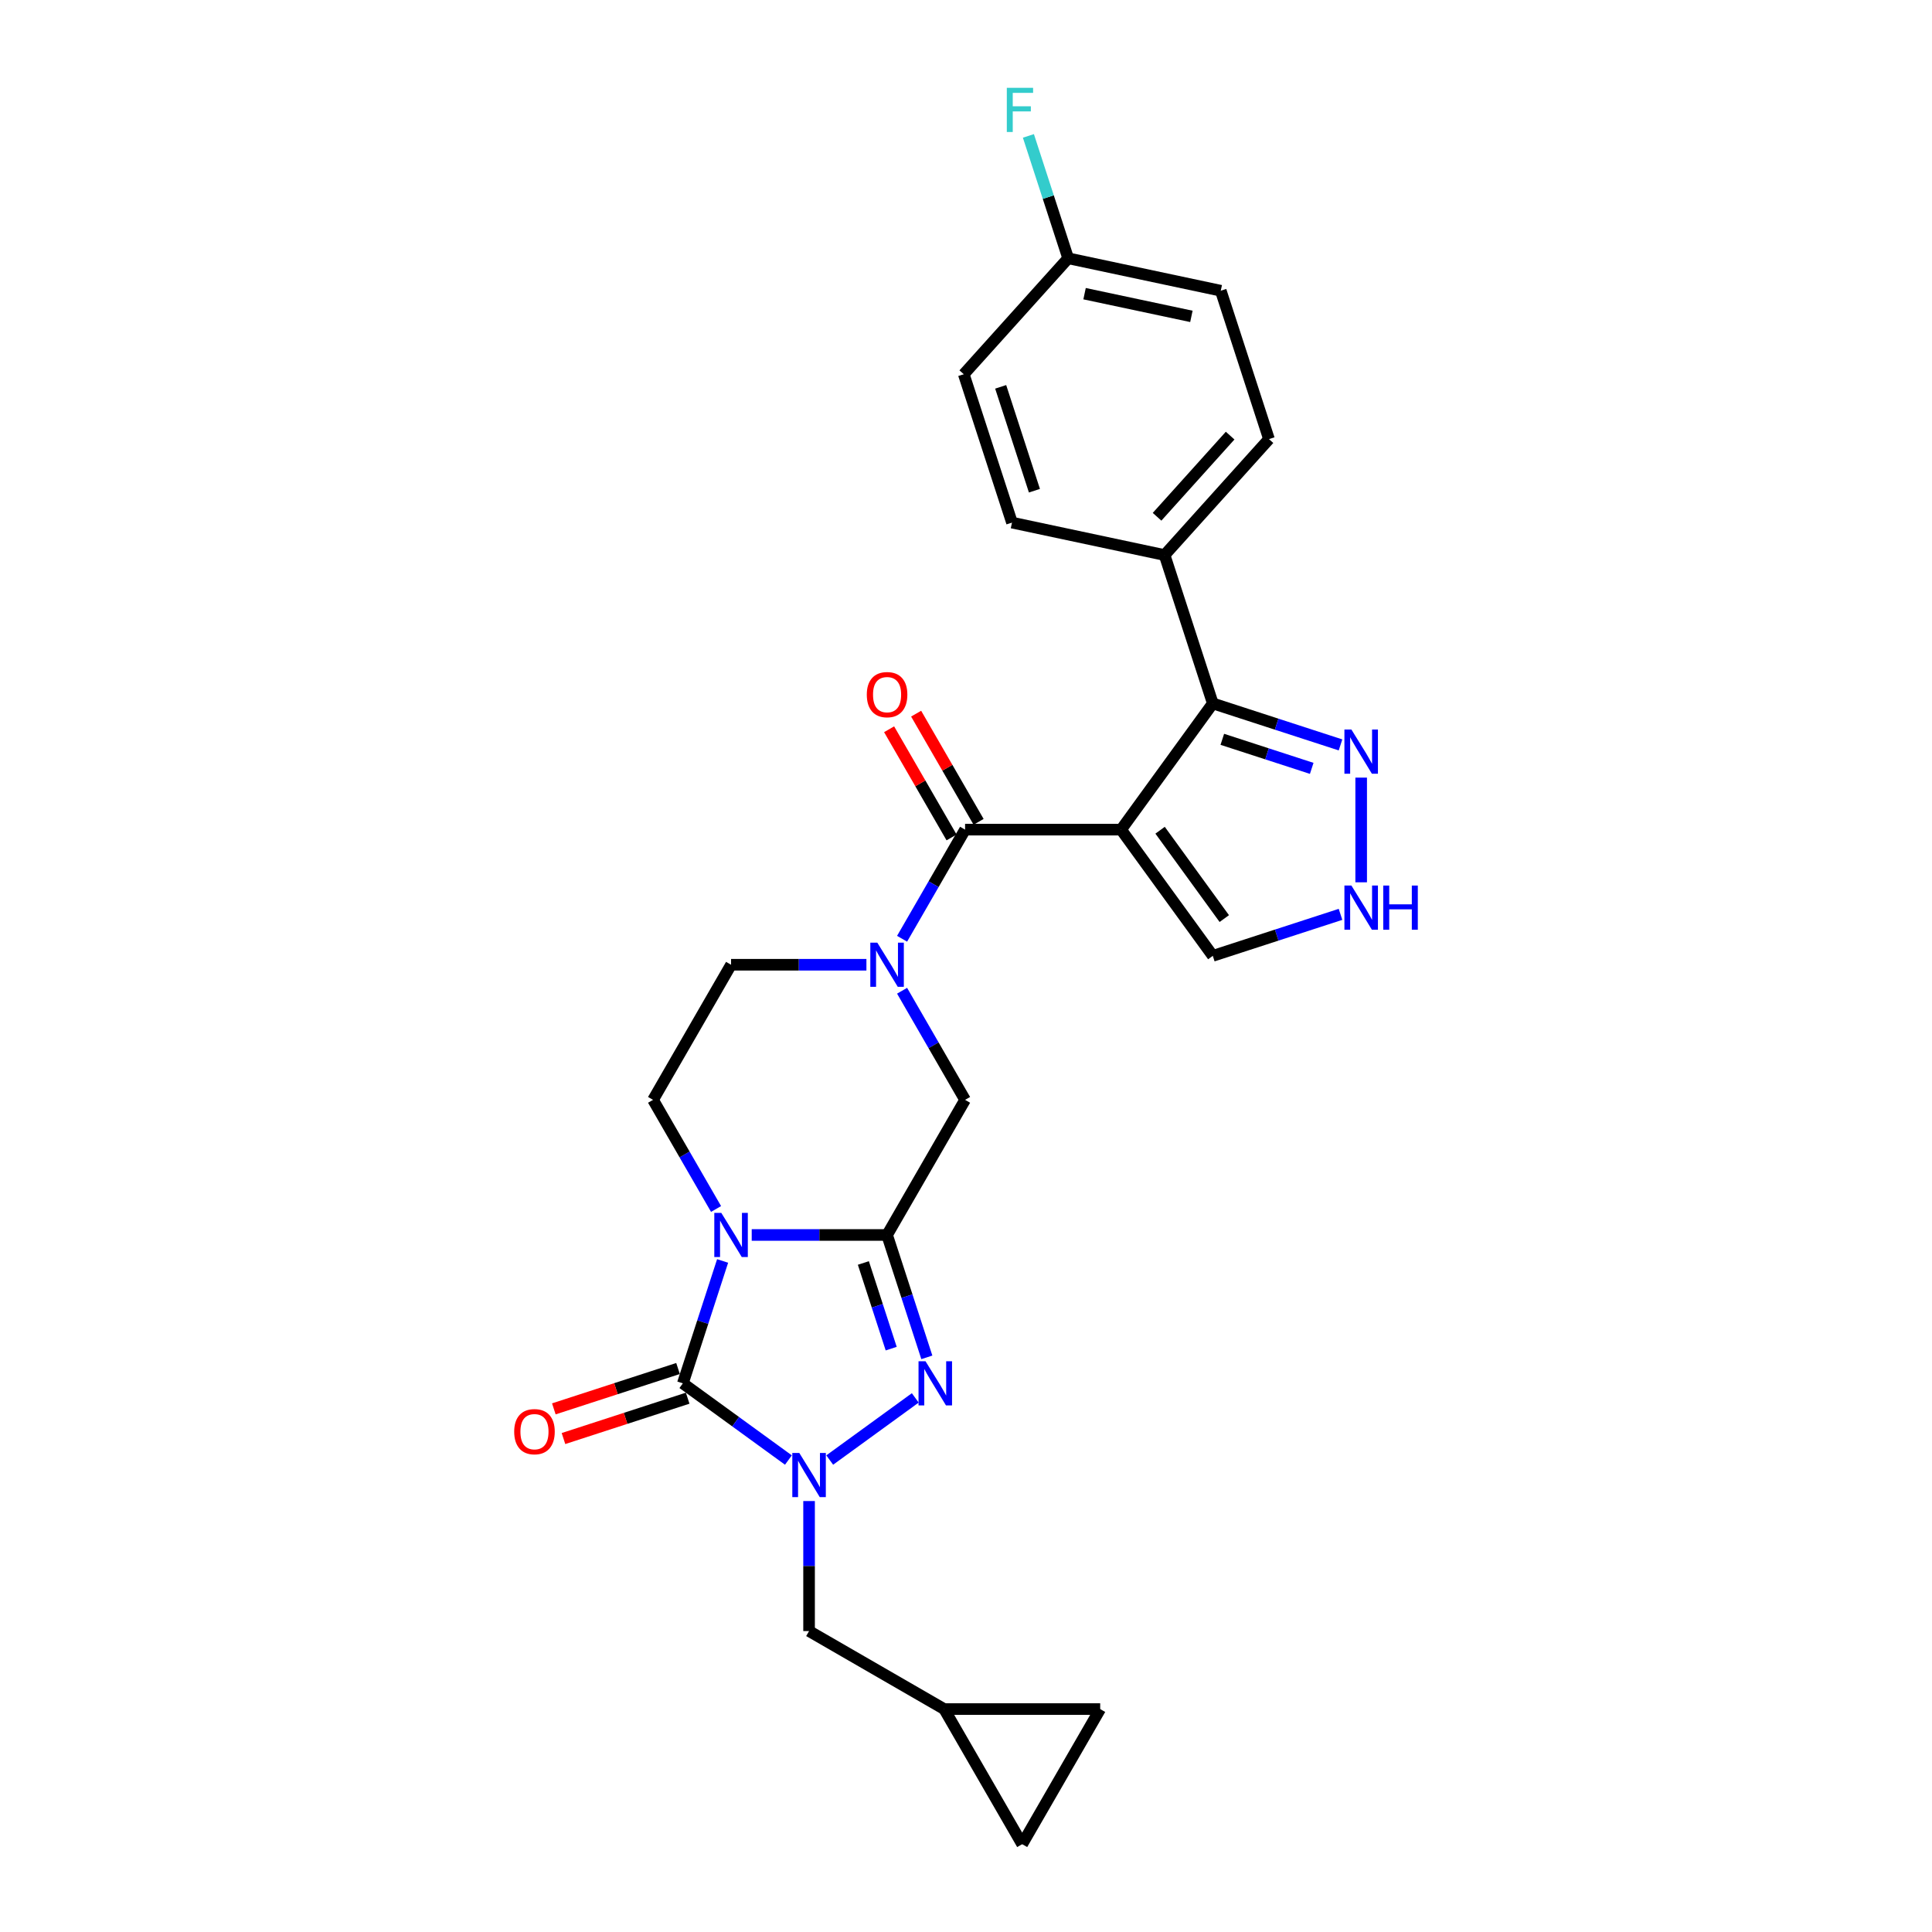 <?xml version='1.0' encoding='iso-8859-1'?>
<svg version='1.1' baseProfile='full'
              xmlns='http://www.w3.org/2000/svg'
                      xmlns:rdkit='http://www.rdkit.org/xml'
                      xmlns:xlink='http://www.w3.org/1999/xlink'
                  xml:space='preserve'
width='1000px' height='1000px' viewBox='0 0 1000 1000'>
<!-- END OF HEADER -->
<rect style='opacity:1.0;fill:#FFFFFF;stroke:none' width='1000' height='1000' x='0' y='0'> </rect>
<path class='bond-0' d='M 389.088,639.219 L 424.118,639.219' style='fill:none;fill-rule:evenodd;stroke:#0000FF;stroke-width:6px;stroke-linecap:butt;stroke-linejoin:miter;stroke-opacity:1' />
<path class='bond-0' d='M 424.118,639.219 L 459.149,639.219' style='fill:none;fill-rule:evenodd;stroke:#000000;stroke-width:6px;stroke-linecap:butt;stroke-linejoin:miter;stroke-opacity:1' />
<path class='bond-1' d='M 374.025,652.672 L 363.734,684.345' style='fill:none;fill-rule:evenodd;stroke:#0000FF;stroke-width:6px;stroke-linecap:butt;stroke-linejoin:miter;stroke-opacity:1' />
<path class='bond-1' d='M 363.734,684.345 L 353.443,716.019' style='fill:none;fill-rule:evenodd;stroke:#000000;stroke-width:6px;stroke-linecap:butt;stroke-linejoin:miter;stroke-opacity:1' />
<path class='bond-10' d='M 370.629,625.766 L 354.325,597.525' style='fill:none;fill-rule:evenodd;stroke:#0000FF;stroke-width:6px;stroke-linecap:butt;stroke-linejoin:miter;stroke-opacity:1' />
<path class='bond-10' d='M 354.325,597.525 L 338.02,569.285' style='fill:none;fill-rule:evenodd;stroke:#000000;stroke-width:6px;stroke-linecap:butt;stroke-linejoin:miter;stroke-opacity:1' />
<path class='bond-4' d='M 459.149,639.219 L 469.44,670.892' style='fill:none;fill-rule:evenodd;stroke:#000000;stroke-width:6px;stroke-linecap:butt;stroke-linejoin:miter;stroke-opacity:1' />
<path class='bond-4' d='M 469.44,670.892 L 479.731,702.565' style='fill:none;fill-rule:evenodd;stroke:#0000FF;stroke-width:6px;stroke-linecap:butt;stroke-linejoin:miter;stroke-opacity:1' />
<path class='bond-4' d='M 446.876,653.712 L 454.08,675.883' style='fill:none;fill-rule:evenodd;stroke:#000000;stroke-width:6px;stroke-linecap:butt;stroke-linejoin:miter;stroke-opacity:1' />
<path class='bond-4' d='M 454.08,675.883 L 461.284,698.054' style='fill:none;fill-rule:evenodd;stroke:#0000FF;stroke-width:6px;stroke-linecap:butt;stroke-linejoin:miter;stroke-opacity:1' />
<path class='bond-8' d='M 459.149,639.219 L 499.525,569.285' style='fill:none;fill-rule:evenodd;stroke:#000000;stroke-width:6px;stroke-linecap:butt;stroke-linejoin:miter;stroke-opacity:1' />
<path class='bond-2' d='M 353.443,716.019 L 380.762,735.867' style='fill:none;fill-rule:evenodd;stroke:#000000;stroke-width:6px;stroke-linecap:butt;stroke-linejoin:miter;stroke-opacity:1' />
<path class='bond-2' d='M 380.762,735.867 L 408.081,755.716' style='fill:none;fill-rule:evenodd;stroke:#0000FF;stroke-width:6px;stroke-linecap:butt;stroke-linejoin:miter;stroke-opacity:1' />
<path class='bond-16' d='M 350.947,708.339 L 318.806,718.782' style='fill:none;fill-rule:evenodd;stroke:#000000;stroke-width:6px;stroke-linecap:butt;stroke-linejoin:miter;stroke-opacity:1' />
<path class='bond-16' d='M 318.806,718.782 L 286.664,729.226' style='fill:none;fill-rule:evenodd;stroke:#FF0000;stroke-width:6px;stroke-linecap:butt;stroke-linejoin:miter;stroke-opacity:1' />
<path class='bond-16' d='M 355.938,723.699 L 323.796,734.142' style='fill:none;fill-rule:evenodd;stroke:#000000;stroke-width:6px;stroke-linecap:butt;stroke-linejoin:miter;stroke-opacity:1' />
<path class='bond-16' d='M 323.796,734.142 L 291.655,744.586' style='fill:none;fill-rule:evenodd;stroke:#FF0000;stroke-width:6px;stroke-linecap:butt;stroke-linejoin:miter;stroke-opacity:1' />
<path class='bond-13' d='M 418.773,776.937 L 418.773,810.586' style='fill:none;fill-rule:evenodd;stroke:#0000FF;stroke-width:6px;stroke-linecap:butt;stroke-linejoin:miter;stroke-opacity:1' />
<path class='bond-13' d='M 418.773,810.586 L 418.773,844.236' style='fill:none;fill-rule:evenodd;stroke:#000000;stroke-width:6px;stroke-linecap:butt;stroke-linejoin:miter;stroke-opacity:1' />
<path class='bond-28' d='M 429.464,755.716 L 473.741,723.547' style='fill:none;fill-rule:evenodd;stroke:#0000FF;stroke-width:6px;stroke-linecap:butt;stroke-linejoin:miter;stroke-opacity:1' />
<path class='bond-3' d='M 580.277,429.419 L 499.525,429.419' style='fill:none;fill-rule:evenodd;stroke:#000000;stroke-width:6px;stroke-linecap:butt;stroke-linejoin:miter;stroke-opacity:1' />
<path class='bond-7' d='M 580.277,429.419 L 627.742,364.089' style='fill:none;fill-rule:evenodd;stroke:#000000;stroke-width:6px;stroke-linecap:butt;stroke-linejoin:miter;stroke-opacity:1' />
<path class='bond-12' d='M 580.277,429.419 L 627.742,494.748' style='fill:none;fill-rule:evenodd;stroke:#000000;stroke-width:6px;stroke-linecap:butt;stroke-linejoin:miter;stroke-opacity:1' />
<path class='bond-12' d='M 600.463,429.725 L 633.688,475.456' style='fill:none;fill-rule:evenodd;stroke:#000000;stroke-width:6px;stroke-linecap:butt;stroke-linejoin:miter;stroke-opacity:1' />
<path class='bond-5' d='M 499.525,429.419 L 483.22,457.659' style='fill:none;fill-rule:evenodd;stroke:#000000;stroke-width:6px;stroke-linecap:butt;stroke-linejoin:miter;stroke-opacity:1' />
<path class='bond-5' d='M 483.22,457.659 L 466.916,485.899' style='fill:none;fill-rule:evenodd;stroke:#0000FF;stroke-width:6px;stroke-linecap:butt;stroke-linejoin:miter;stroke-opacity:1' />
<path class='bond-20' d='M 506.518,425.381 L 490.354,397.383' style='fill:none;fill-rule:evenodd;stroke:#000000;stroke-width:6px;stroke-linecap:butt;stroke-linejoin:miter;stroke-opacity:1' />
<path class='bond-20' d='M 490.354,397.383 L 474.189,369.385' style='fill:none;fill-rule:evenodd;stroke:#FF0000;stroke-width:6px;stroke-linecap:butt;stroke-linejoin:miter;stroke-opacity:1' />
<path class='bond-20' d='M 492.531,433.456 L 476.367,405.458' style='fill:none;fill-rule:evenodd;stroke:#000000;stroke-width:6px;stroke-linecap:butt;stroke-linejoin:miter;stroke-opacity:1' />
<path class='bond-20' d='M 476.367,405.458 L 460.202,377.461' style='fill:none;fill-rule:evenodd;stroke:#FF0000;stroke-width:6px;stroke-linecap:butt;stroke-linejoin:miter;stroke-opacity:1' />
<path class='bond-6' d='M 448.457,499.352 L 413.427,499.352' style='fill:none;fill-rule:evenodd;stroke:#0000FF;stroke-width:6px;stroke-linecap:butt;stroke-linejoin:miter;stroke-opacity:1' />
<path class='bond-6' d='M 413.427,499.352 L 378.397,499.352' style='fill:none;fill-rule:evenodd;stroke:#000000;stroke-width:6px;stroke-linecap:butt;stroke-linejoin:miter;stroke-opacity:1' />
<path class='bond-27' d='M 466.916,512.805 L 483.22,541.045' style='fill:none;fill-rule:evenodd;stroke:#0000FF;stroke-width:6px;stroke-linecap:butt;stroke-linejoin:miter;stroke-opacity:1' />
<path class='bond-27' d='M 483.22,541.045 L 499.525,569.285' style='fill:none;fill-rule:evenodd;stroke:#000000;stroke-width:6px;stroke-linecap:butt;stroke-linejoin:miter;stroke-opacity:1' />
<path class='bond-9' d='M 627.742,364.089 L 660.796,374.829' style='fill:none;fill-rule:evenodd;stroke:#000000;stroke-width:6px;stroke-linecap:butt;stroke-linejoin:miter;stroke-opacity:1' />
<path class='bond-9' d='M 660.796,374.829 L 693.85,385.569' style='fill:none;fill-rule:evenodd;stroke:#0000FF;stroke-width:6px;stroke-linecap:butt;stroke-linejoin:miter;stroke-opacity:1' />
<path class='bond-9' d='M 632.667,382.671 L 655.805,390.189' style='fill:none;fill-rule:evenodd;stroke:#000000;stroke-width:6px;stroke-linecap:butt;stroke-linejoin:miter;stroke-opacity:1' />
<path class='bond-9' d='M 655.805,390.189 L 678.943,397.707' style='fill:none;fill-rule:evenodd;stroke:#0000FF;stroke-width:6px;stroke-linecap:butt;stroke-linejoin:miter;stroke-opacity:1' />
<path class='bond-17' d='M 627.742,364.089 L 602.788,287.289' style='fill:none;fill-rule:evenodd;stroke:#000000;stroke-width:6px;stroke-linecap:butt;stroke-linejoin:miter;stroke-opacity:1' />
<path class='bond-30' d='M 704.542,402.496 L 704.542,456.678' style='fill:none;fill-rule:evenodd;stroke:#0000FF;stroke-width:6px;stroke-linecap:butt;stroke-linejoin:miter;stroke-opacity:1' />
<path class='bond-14' d='M 338.02,569.285 L 378.397,499.352' style='fill:none;fill-rule:evenodd;stroke:#000000;stroke-width:6px;stroke-linecap:butt;stroke-linejoin:miter;stroke-opacity:1' />
<path class='bond-11' d='M 693.85,473.269 L 660.796,484.008' style='fill:none;fill-rule:evenodd;stroke:#0000FF;stroke-width:6px;stroke-linecap:butt;stroke-linejoin:miter;stroke-opacity:1' />
<path class='bond-11' d='M 660.796,484.008 L 627.742,494.748' style='fill:none;fill-rule:evenodd;stroke:#000000;stroke-width:6px;stroke-linecap:butt;stroke-linejoin:miter;stroke-opacity:1' />
<path class='bond-15' d='M 418.773,844.236 L 488.706,884.612' style='fill:none;fill-rule:evenodd;stroke:#000000;stroke-width:6px;stroke-linecap:butt;stroke-linejoin:miter;stroke-opacity:1' />
<path class='bond-18' d='M 488.706,884.612 L 569.458,884.612' style='fill:none;fill-rule:evenodd;stroke:#000000;stroke-width:6px;stroke-linecap:butt;stroke-linejoin:miter;stroke-opacity:1' />
<path class='bond-19' d='M 488.706,884.612 L 529.082,954.545' style='fill:none;fill-rule:evenodd;stroke:#000000;stroke-width:6px;stroke-linecap:butt;stroke-linejoin:miter;stroke-opacity:1' />
<path class='bond-21' d='M 602.788,287.289 L 656.822,227.278' style='fill:none;fill-rule:evenodd;stroke:#000000;stroke-width:6px;stroke-linecap:butt;stroke-linejoin:miter;stroke-opacity:1' />
<path class='bond-21' d='M 598.891,267.48 L 636.715,225.473' style='fill:none;fill-rule:evenodd;stroke:#000000;stroke-width:6px;stroke-linecap:butt;stroke-linejoin:miter;stroke-opacity:1' />
<path class='bond-22' d='M 602.788,287.289 L 523.801,270.499' style='fill:none;fill-rule:evenodd;stroke:#000000;stroke-width:6px;stroke-linecap:butt;stroke-linejoin:miter;stroke-opacity:1' />
<path class='bond-29' d='M 569.458,884.612 L 529.082,954.545' style='fill:none;fill-rule:evenodd;stroke:#000000;stroke-width:6px;stroke-linecap:butt;stroke-linejoin:miter;stroke-opacity:1' />
<path class='bond-24' d='M 656.822,227.278 L 631.868,150.478' style='fill:none;fill-rule:evenodd;stroke:#000000;stroke-width:6px;stroke-linecap:butt;stroke-linejoin:miter;stroke-opacity:1' />
<path class='bond-25' d='M 523.801,270.499 L 498.847,193.7' style='fill:none;fill-rule:evenodd;stroke:#000000;stroke-width:6px;stroke-linecap:butt;stroke-linejoin:miter;stroke-opacity:1' />
<path class='bond-25' d='M 535.418,253.989 L 517.95,200.229' style='fill:none;fill-rule:evenodd;stroke:#000000;stroke-width:6px;stroke-linecap:butt;stroke-linejoin:miter;stroke-opacity:1' />
<path class='bond-23' d='M 552.881,133.689 L 498.847,193.7' style='fill:none;fill-rule:evenodd;stroke:#000000;stroke-width:6px;stroke-linecap:butt;stroke-linejoin:miter;stroke-opacity:1' />
<path class='bond-26' d='M 552.881,133.689 L 542.589,102.016' style='fill:none;fill-rule:evenodd;stroke:#000000;stroke-width:6px;stroke-linecap:butt;stroke-linejoin:miter;stroke-opacity:1' />
<path class='bond-26' d='M 542.589,102.016 L 532.298,70.342' style='fill:none;fill-rule:evenodd;stroke:#33CCCC;stroke-width:6px;stroke-linecap:butt;stroke-linejoin:miter;stroke-opacity:1' />
<path class='bond-31' d='M 552.881,133.689 L 631.868,150.478' style='fill:none;fill-rule:evenodd;stroke:#000000;stroke-width:6px;stroke-linecap:butt;stroke-linejoin:miter;stroke-opacity:1' />
<path class='bond-31' d='M 561.371,152.005 L 616.662,163.757' style='fill:none;fill-rule:evenodd;stroke:#000000;stroke-width:6px;stroke-linecap:butt;stroke-linejoin:miter;stroke-opacity:1' />
<path  class='atom-0' d='M 373.341 627.784
L 380.835 639.897
Q 381.578 641.092, 382.773 643.256
Q 383.968 645.421, 384.033 645.55
L 384.033 627.784
L 387.069 627.784
L 387.069 650.653
L 383.936 650.653
L 375.893 637.41
Q 374.957 635.86, 373.955 634.083
Q 372.986 632.306, 372.695 631.757
L 372.695 650.653
L 369.724 650.653
L 369.724 627.784
L 373.341 627.784
' fill='#0000FF'/>
<path  class='atom-3' d='M 413.718 752.049
L 421.211 764.162
Q 421.954 765.357, 423.149 767.521
Q 424.345 769.685, 424.409 769.815
L 424.409 752.049
L 427.445 752.049
L 427.445 774.918
L 424.312 774.918
L 416.269 761.675
Q 415.333 760.124, 414.331 758.348
Q 413.362 756.571, 413.072 756.022
L 413.072 774.918
L 410.1 774.918
L 410.1 752.049
L 413.718 752.049
' fill='#0000FF'/>
<path  class='atom-5' d='M 479.047 704.584
L 486.541 716.697
Q 487.284 717.892, 488.479 720.056
Q 489.674 722.221, 489.739 722.35
L 489.739 704.584
L 492.775 704.584
L 492.775 727.453
L 489.642 727.453
L 481.599 714.21
Q 480.663 712.659, 479.661 710.883
Q 478.692 709.106, 478.401 708.557
L 478.401 727.453
L 475.43 727.453
L 475.43 704.584
L 479.047 704.584
' fill='#0000FF'/>
<path  class='atom-7' d='M 454.094 487.917
L 461.587 500.03
Q 462.33 501.225, 463.526 503.39
Q 464.721 505.554, 464.785 505.683
L 464.785 487.917
L 467.822 487.917
L 467.822 510.786
L 464.688 510.786
L 456.645 497.543
Q 455.709 495.993, 454.707 494.216
Q 453.738 492.44, 453.448 491.89
L 453.448 510.786
L 450.476 510.786
L 450.476 487.917
L 454.094 487.917
' fill='#0000FF'/>
<path  class='atom-10' d='M 699.487 377.608
L 706.981 389.721
Q 707.724 390.916, 708.919 393.08
Q 710.114 395.244, 710.178 395.373
L 710.178 377.608
L 713.215 377.608
L 713.215 400.477
L 710.081 400.477
L 702.039 387.234
Q 701.102 385.683, 700.101 383.907
Q 699.131 382.13, 698.841 381.581
L 698.841 400.477
L 695.869 400.477
L 695.869 377.608
L 699.487 377.608
' fill='#0000FF'/>
<path  class='atom-12' d='M 699.487 458.36
L 706.981 470.473
Q 707.724 471.668, 708.919 473.832
Q 710.114 475.996, 710.178 476.126
L 710.178 458.36
L 713.215 458.36
L 713.215 481.229
L 710.081 481.229
L 702.039 467.986
Q 701.102 466.435, 700.101 464.659
Q 699.131 462.882, 698.841 462.333
L 698.841 481.229
L 695.869 481.229
L 695.869 458.36
L 699.487 458.36
' fill='#0000FF'/>
<path  class='atom-12' d='M 715.96 458.36
L 719.061 458.36
L 719.061 468.083
L 730.754 468.083
L 730.754 458.36
L 733.855 458.36
L 733.855 481.229
L 730.754 481.229
L 730.754 470.667
L 719.061 470.667
L 719.061 481.229
L 715.96 481.229
L 715.96 458.36
' fill='#0000FF'/>
<path  class='atom-17' d='M 266.145 741.037
Q 266.145 735.546, 268.858 732.477
Q 271.572 729.409, 276.643 729.409
Q 281.714 729.409, 284.427 732.477
Q 287.141 735.546, 287.141 741.037
Q 287.141 746.593, 284.395 749.758
Q 281.649 752.892, 276.643 752.892
Q 271.604 752.892, 268.858 749.758
Q 266.145 746.625, 266.145 741.037
M 276.643 750.308
Q 280.131 750.308, 282.005 747.982
Q 283.911 745.624, 283.911 741.037
Q 283.911 736.547, 282.005 734.286
Q 280.131 731.993, 276.643 731.993
Q 273.154 731.993, 271.249 734.254
Q 269.375 736.515, 269.375 741.037
Q 269.375 745.656, 271.249 747.982
Q 273.154 750.308, 276.643 750.308
' fill='#FF0000'/>
<path  class='atom-21' d='M 448.651 359.55
Q 448.651 354.059, 451.364 350.99
Q 454.078 347.921, 459.149 347.921
Q 464.22 347.921, 466.933 350.99
Q 469.647 354.059, 469.647 359.55
Q 469.647 365.105, 466.901 368.271
Q 464.155 371.404, 459.149 371.404
Q 454.11 371.404, 451.364 368.271
Q 448.651 365.138, 448.651 359.55
M 459.149 368.82
Q 462.637 368.82, 464.511 366.494
Q 466.416 364.136, 466.416 359.55
Q 466.416 355.06, 464.511 352.799
Q 462.637 350.505, 459.149 350.505
Q 455.66 350.505, 453.755 352.767
Q 451.881 355.028, 451.881 359.55
Q 451.881 364.169, 453.755 366.494
Q 455.66 368.82, 459.149 368.82
' fill='#FF0000'/>
<path  class='atom-27' d='M 521.127 45.455
L 534.726 45.455
L 534.726 48.071
L 524.196 48.071
L 524.196 55.016
L 533.563 55.016
L 533.563 57.664
L 524.196 57.664
L 524.196 68.324
L 521.127 68.324
L 521.127 45.455
' fill='#33CCCC'/>
</svg>
